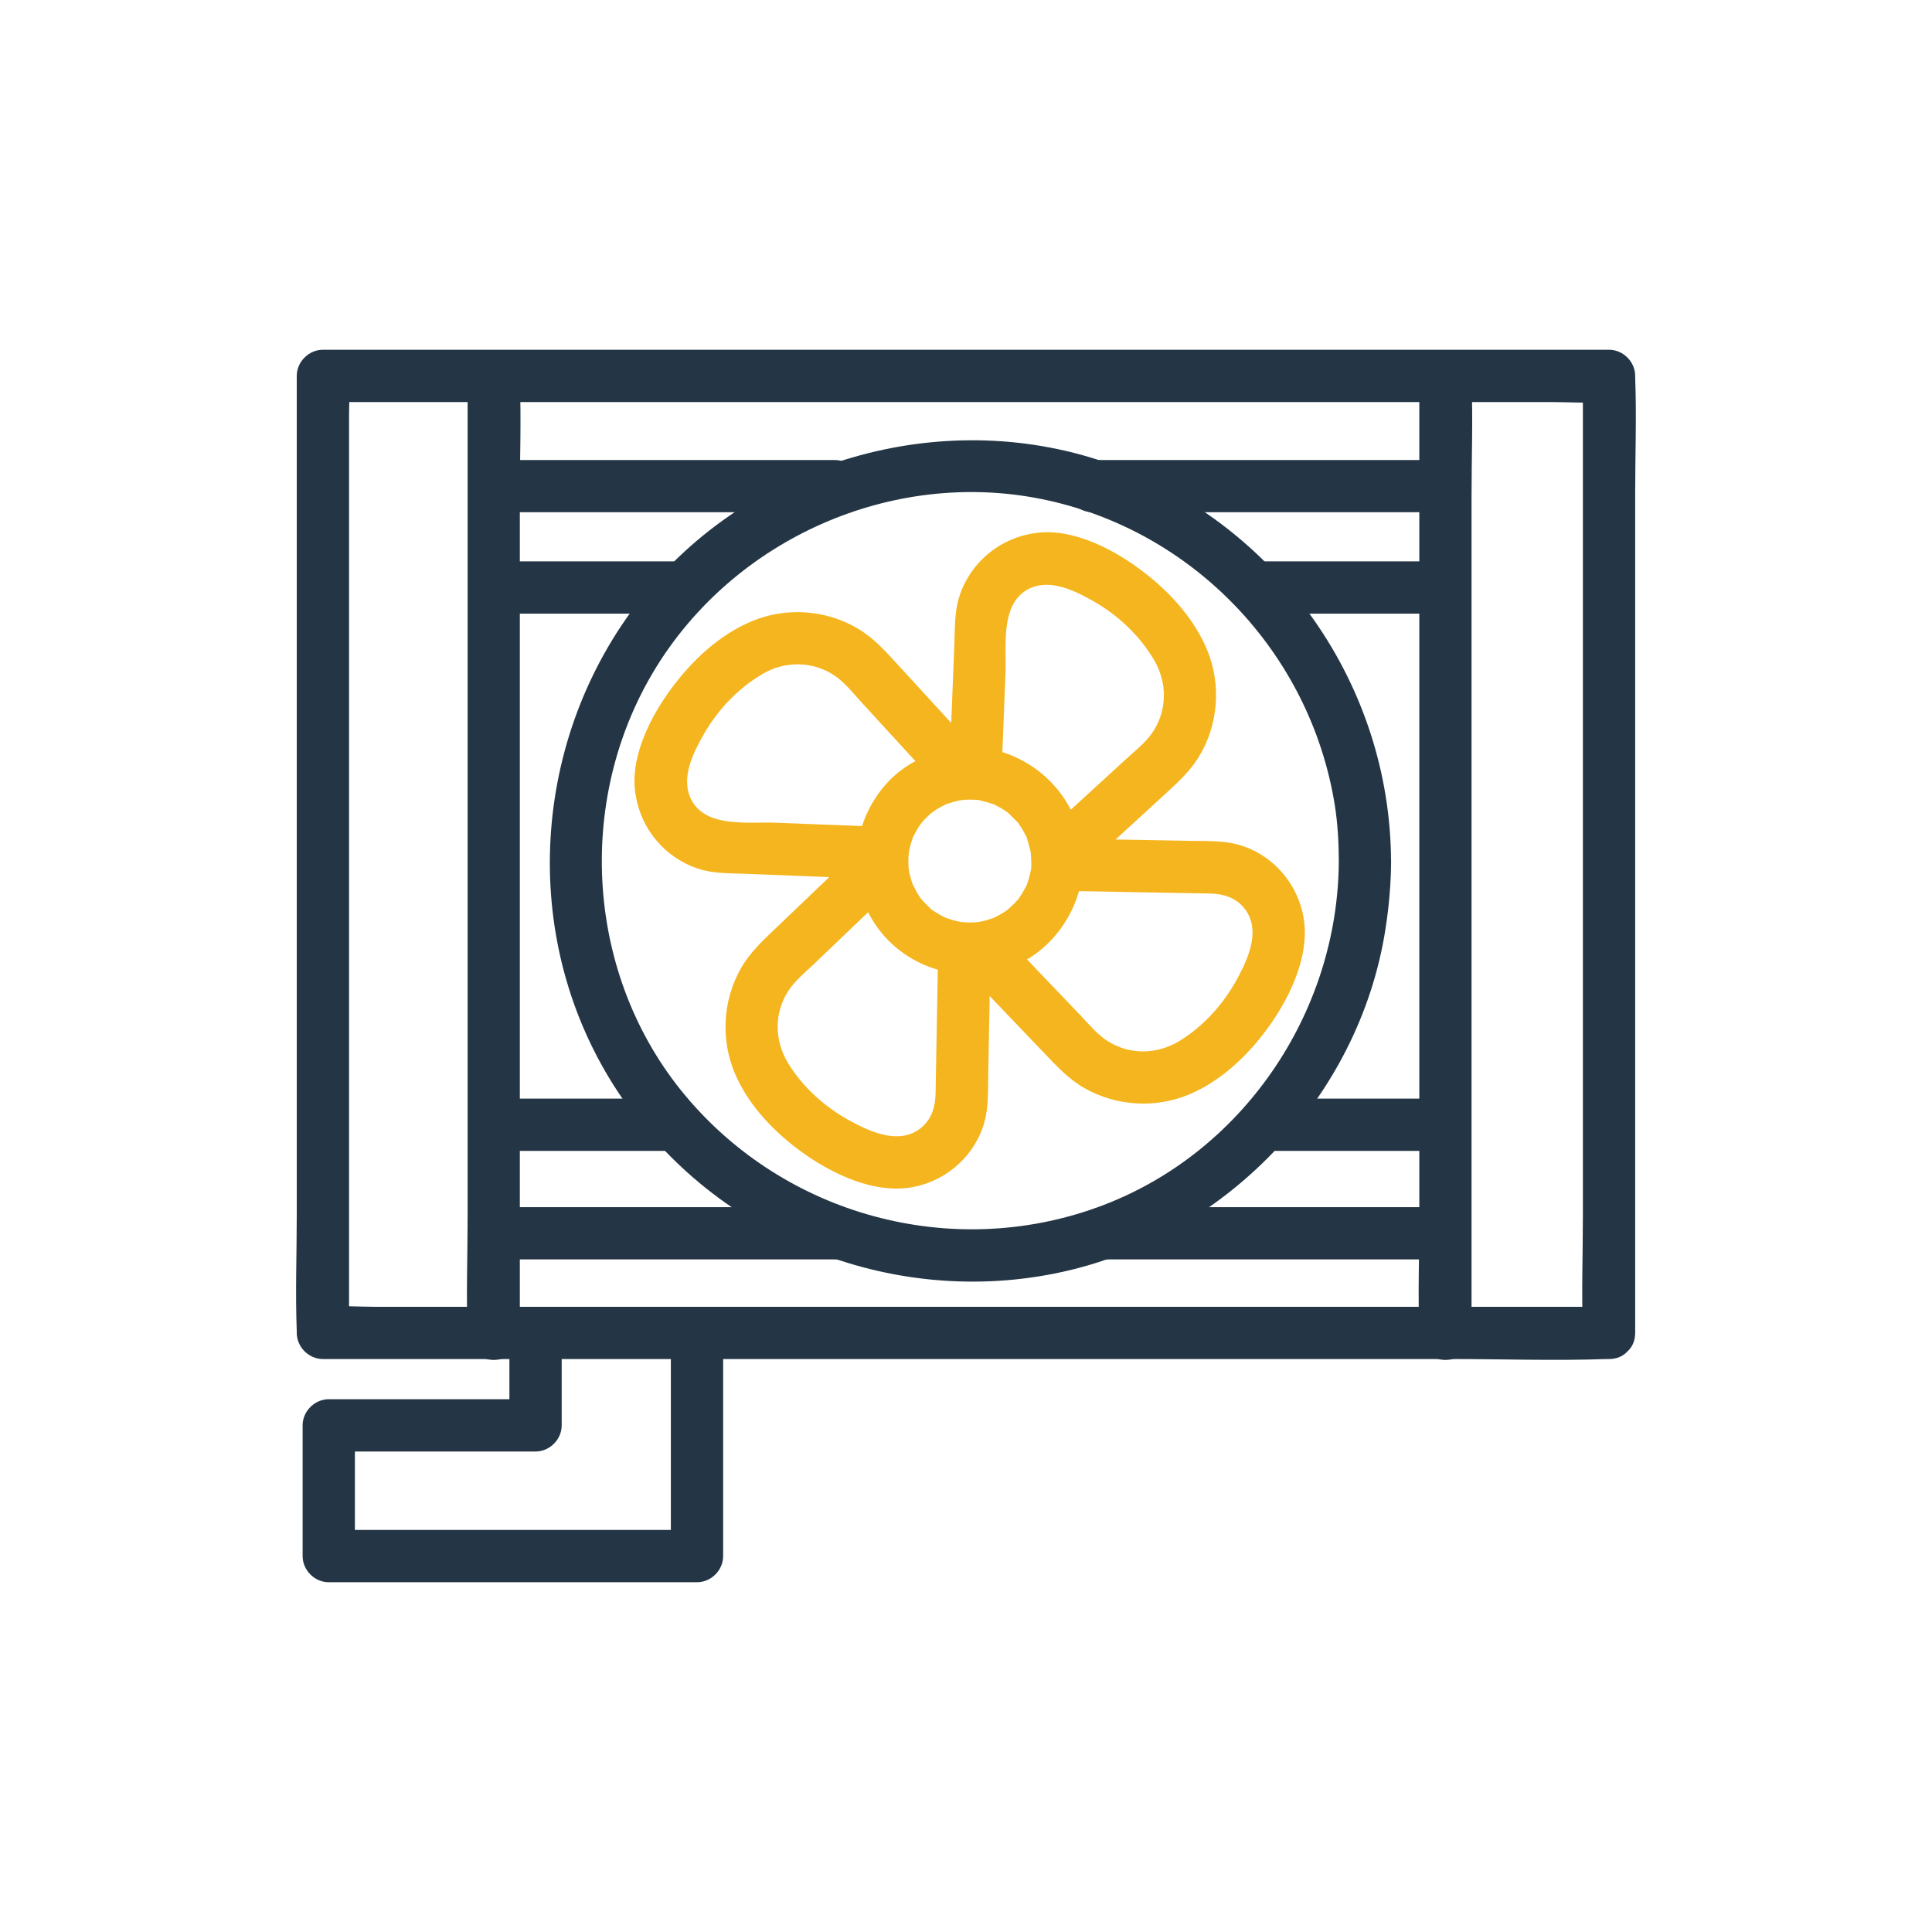 <?xml version="1.0" encoding="UTF-8"?>
<svg id="Layer_1" xmlns="http://www.w3.org/2000/svg" version="1.1" viewBox="0 0 300 300">
  <!-- Generator: Adobe Illustrator 30.0.0, SVG Export Plug-In . SVG Version: 2.1.1 Build 123)  -->
  <defs>
    <style>
      .st0 {
        fill: #243646;
      }

      .st1 {
        fill: #f5b51e;
      }
    </style>
  </defs>
  <path class="st0" d="M207.89,133.7c-.11,23.66-15.08,45.67-37.48,53.77-22.8,8.25-48.51,1.21-64.02-17.38-15.4-18.44-17.14-45.6-4.76-66.06,12.3-20.32,36.79-31.26,60.14-26.53,23.47,4.76,41.7,23.86,45.49,47.49.46,2.87.62,5.8.63,8.71.02,5.22,8.14,5.23,8.11,0-.12-27.37-17.5-52.08-43.18-61.5-25.47-9.34-55.32-1.19-72.51,19.78-17.41,21.25-19.98,51.86-5.68,75.48,14.27,23.57,42.34,35.71,69.3,30.26,26.04-5.27,47.11-27.15,51.2-53.43.55-3.51.86-7.04.88-10.59.02-5.22-8.09-5.23-8.11,0"/>
  <path class="st1" d="M155.58,118.58c.19-4.69.37-9.37.55-14.06.16-4.09-.83-10.61,3.4-12.96,3.36-1.87,7.39.14,10.47,1.92,3.76,2.18,7.02,5.29,9.23,9.05,2.06,3.5,2.02,7.86-.3,11.25-1.08,1.57-2.71,2.83-4.1,4.11-4.03,3.69-8.06,7.38-12.09,11.08-3.86,3.54,1.89,9.26,5.74,5.74,4.03-3.69,8.06-7.38,12.08-11.08,2.1-1.93,4.19-3.76,5.68-6.25,2.95-4.9,3.4-11.12,1.23-16.39-2.15-5.23-6.31-9.6-10.85-12.88-4.12-2.98-9.9-5.89-15.13-5.42-5.8.52-10.71,4.36-12.52,9.91-.77,2.35-.68,5-.78,7.45-.24,6.17-.49,12.34-.73,18.51-.21,5.22,7.91,5.21,8.11,0"/>
  <path class="st1" d="M134.46,128.3c-4.69-.19-9.37-.37-14.06-.55-4.09-.16-10.61.83-12.96-3.4-1.87-3.36.14-7.39,1.92-10.47,2.18-3.76,5.29-7.02,9.05-9.23,3.5-2.06,7.86-2.02,11.25.3,1.57,1.08,2.83,2.71,4.11,4.1,3.69,4.03,7.38,8.06,11.08,12.09,3.54,3.86,9.26-1.89,5.74-5.74-3.69-4.03-7.38-8.06-11.08-12.08-1.93-2.1-3.76-4.19-6.25-5.68-4.9-2.95-11.11-3.4-16.39-1.23-5.23,2.15-9.6,6.31-12.88,10.85-2.98,4.12-5.89,9.9-5.42,15.13.52,5.8,4.36,10.71,9.91,12.52,2.35.77,5,.68,7.45.78,6.17.24,12.34.49,18.51.73,5.22.21,5.21-7.91,0-8.11"/>
  <path class="st1" d="M145.66,148.44c-.08,4.63-.17,9.25-.25,13.88-.04,2.45-.09,4.9-.13,7.35-.04,2.22-.6,4.23-2.47,5.63-3.23,2.39-7.43.55-10.58-1.13-3.95-2.11-7.46-5.19-9.82-9.02-2.14-3.48-2.26-7.77-.02-11.25,1.03-1.61,2.63-2.9,4-4.21,3.95-3.78,7.9-7.55,11.85-11.33,3.78-3.62-1.96-9.35-5.74-5.74-3.95,3.78-7.9,7.55-11.85,11.33-2.05,1.96-4.13,3.85-5.57,6.35-2.85,4.97-3.2,11.09-.98,16.35,2.2,5.21,6.52,9.58,11.12,12.75,4.39,3.02,10.3,5.76,15.75,5.05,5.61-.73,10.41-4.79,11.91-10.29.63-2.32.53-4.81.57-7.2.11-6.17.23-12.35.34-18.52.09-5.22-8.02-5.22-8.11,0"/>
  <path class="st1" d="M166.49,138.36c4.63.08,9.25.17,13.88.25,2.45.05,4.9.09,7.35.13,2.22.04,4.23.6,5.63,2.47,2.39,3.23.55,7.43-1.13,10.58-2.11,3.95-5.19,7.46-9.02,9.82-3.48,2.14-7.77,2.26-11.25.02-1.61-1.03-2.9-2.63-4.21-4-3.78-3.95-7.55-7.9-11.33-11.85-3.62-3.78-9.35,1.96-5.74,5.74,3.78,3.95,7.55,7.9,11.33,11.85,1.96,2.05,3.85,4.13,6.35,5.57,4.97,2.85,11.09,3.2,16.35.98,5.21-2.2,9.58-6.52,12.75-11.12,3.02-4.39,5.76-10.3,5.05-15.75-.73-5.61-4.79-10.41-10.29-11.91-2.32-.63-4.81-.53-7.2-.57-6.18-.11-12.35-.23-18.53-.34-5.22-.09-5.22,8.02,0,8.11"/>
  <path class="st0" d="M249.86,202.92H58.31c-2.57,0-5.25-.22-7.82,0-.11,0-.23,0-.35,0,1.35,1.35,2.7,2.7,4.06,4.06V64.44c0-1.91.17-3.91,0-5.81,0-.09,0-.18,0-.26-1.35,1.35-2.7,2.7-4.06,4.06h190.49c2.91,0,5.92.21,8.82,0,.13-.01.27,0,.4,0-1.35-1.35-2.7-2.71-4.06-4.06v130.33c0,5.99-.23,12.03,0,18.01,0,.09,0,.18,0,.26,0,5.22,8.12,5.23,8.12,0V76.64c0-5.99.23-12.03,0-18.01,0-.09,0-.18,0-.26,0-2.19-1.86-4.06-4.06-4.06H50.14c-2.19,0-4.06,1.86-4.06,4.06v130.33c0,5.99-.23,12.03,0,18.01,0,.09,0,.18,0,.26,0,2.19,1.86,4.06,4.06,4.06h175.13c8.06,0,16.18.29,24.23,0,.11,0,.23,0,.35,0,5.22,0,5.23-8.11,0-8.11"/>
  <path class="st0" d="M80.72,207.25V77.22c0-6,.23-12.04,0-18.04,0-.09,0-.18,0-.26,0-5.22-8.11-5.23-8.11,0v130.03c0,6-.23,12.05,0,18.04,0,.09,0,.18,0,.26,0,5.22,8.11,5.23,8.11,0"/>
  <path class="st0" d="M228.5,207.25V77.22c0-6,.23-12.04,0-18.04,0-.09,0-.18,0-.26,0-5.22-8.11-5.23-8.11,0v130.03c0,6-.23,12.05,0,18.04,0,.09,0,.18,0,.26,0,5.22,8.11,5.23,8.11,0"/>
  <path class="st0" d="M77.49,79.54h52.07c5.22,0,5.23-8.11,0-8.11h-52.07c-5.22,0-5.23,8.11,0,8.11"/>
  <path class="st0" d="M77.49,95.29h28.04c2.19,0,4.06-1.87,4.06-4.06s-1.86-4.06-4.06-4.06h-28.04c-2.19,0-4.06,1.86-4.06,4.06s1.86,4.06,4.06,4.06"/>
  <path class="st0" d="M195.44,95.29h26.52c2.12,0,4.15-1.87,4.06-4.06-.1-2.2-1.78-4.06-4.06-4.06h-26.52c-2.12,0-4.16,1.87-4.06,4.06.1,2.2,1.78,4.06,4.06,4.06"/>
  <path class="st0" d="M77.49,178.71h27.21c2.19,0,4.06-1.87,4.06-4.06s-1.86-4.06-4.06-4.06h-27.21c-2.19,0-4.06,1.86-4.06,4.06s1.86,4.06,4.06,4.06"/>
  <path class="st0" d="M198.13,178.71h23.82c2.12,0,4.15-1.87,4.06-4.06-.1-2.2-1.78-4.06-4.06-4.06h-23.82c-2.12,0-4.16,1.87-4.06,4.06.1,2.2,1.78,4.06,4.06,4.06"/>
  <path class="st0" d="M169.75,79.54h52.48c5.22,0,5.23-8.11,0-8.11h-52.48c-5.22,0-5.23,8.11,0,8.11"/>
  <path class="st0" d="M77.49,195.56h52.69c5.22,0,5.23-8.11,0-8.11h-52.69c-5.22,0-5.23,8.11,0,8.11"/>
  <path class="st0" d="M171.41,195.56h50.82c5.22,0,5.23-8.11,0-8.11h-50.82c-5.22,0-5.23,8.11,0,8.11"/>
  <path class="st0" d="M79.1,207.66v13.67c1.35-1.35,2.7-2.7,4.06-4.06h-32.11c-2.19,0-4.06,1.86-4.06,4.06v20.3c0,2.19,1.86,4.06,4.06,4.06h57.18c2.19,0,4.06-1.86,4.06-4.06v-33.77c0-5.22-8.12-5.23-8.12,0v33.77c1.35-1.35,2.7-2.7,4.06-4.06h-57.18c1.35,1.35,2.7,2.7,4.06,4.06v-20.3c-1.35,1.35-2.7,2.7-4.06,4.06h32.11c2.19,0,4.06-1.86,4.06-4.06v-13.67c0-5.22-8.11-5.23-8.11,0"/>
  <path class="st1" d="M160.17,133.7c0,.38-.02.76-.05,1.13-.05.8-.02.2,0,.03-.1.6-.24,1.2-.42,1.78-.11.34-.23.69-.36,1.02.07-.17.34-.63-.03.01-.35.63-.69,1.23-1.1,1.83-.62.93.32-.34-.13.16-.2.22-.39.44-.6.66-.19.19-1.42,1.26-.77.77-.47.36-.97.68-1.49.97-.21.11-.42.22-.63.33-.43.19-.43.21-.01.03-.17.07-.34.13-.51.19-.58.19-1.15.37-1.75.49-.2.04-1.01.15-.2.06-.31.04-.62.06-.94.07-.63.03-1.26,0-1.89-.05-.7-.06.92.22-.21-.04-.36-.08-.72-.15-1.07-.25-.35-.1-.69-.22-1.04-.33-.15-.05-.69-.32-.03,0-.54-.26-1.06-.53-1.57-.85-.25-.16-.49-.33-.74-.5-.53-.39.64.64-.15-.14-.51-.5-1.01-.98-1.48-1.52.47.55.08.11-.01-.02-.2-.3-.4-.59-.58-.89-.14-.24-.85-1.71-.54-.95-.23-.56-.41-1.14-.56-1.72-.06-.24-.1-.48-.16-.72-.08-.48-.09-.48-.02-.02-.02-.19-.04-.37-.05-.56-.04-.57-.04-1.14-.01-1.71,0-.12.19-1.32.02-.41.04-.24.09-.48.14-.72.13-.59.32-1.17.51-1.74.35-1.06-.39.62.16-.35.18-.31.33-.63.51-.94.15-.25.32-.5.48-.75.11-.17.62-.75.11-.17.39-.45.78-.88,1.22-1.28-.02.02.85-.74.4-.37-.45.36.47-.33.45-.31.59-.4,1.22-.74,1.86-1.05-.15.08-.71.24.03,0,.34-.11.68-.24,1.04-.34.23-.06.47-.12.71-.18-.03,0,1.15-.21.55-.12-.61.09.61-.04.58-.04.32-.02.63-.02.95-.02.32,0,.63.03.94.04.95.04-.45-.15.39.06.71.18,1.41.36,2.1.59,1.08.36-.42-.22.19.08.37.19.74.38,1.1.59.2.12.4.25.6.38.2.13.39.27.58.41-.36-.27-.35-.26,0,.04.42.42.84.83,1.25,1.25.77.78-.37-.62.24.29.2.3.4.59.58.89.18.31.34.63.51.94.42.73-.13-.52.16.35.23.7.41,1.39.59,2.1.04.15.11.79.02.02.06.5.08,1,.08,1.51.03,2.19,1.84,4.06,4.06,4.06s4.09-1.86,4.06-4.06c-.1-7.49-4.73-13.98-11.71-16.62-6.68-2.53-14.86-.36-19.39,5.18-4.72,5.77-5.64,13.96-1.75,20.45,3.87,6.48,11.35,9.6,18.69,8.28,8.22-1.48,14.05-9.13,14.16-17.3.03-2.19-1.89-4.06-4.06-4.06s-4.03,1.86-4.06,4.06"/>
</svg>